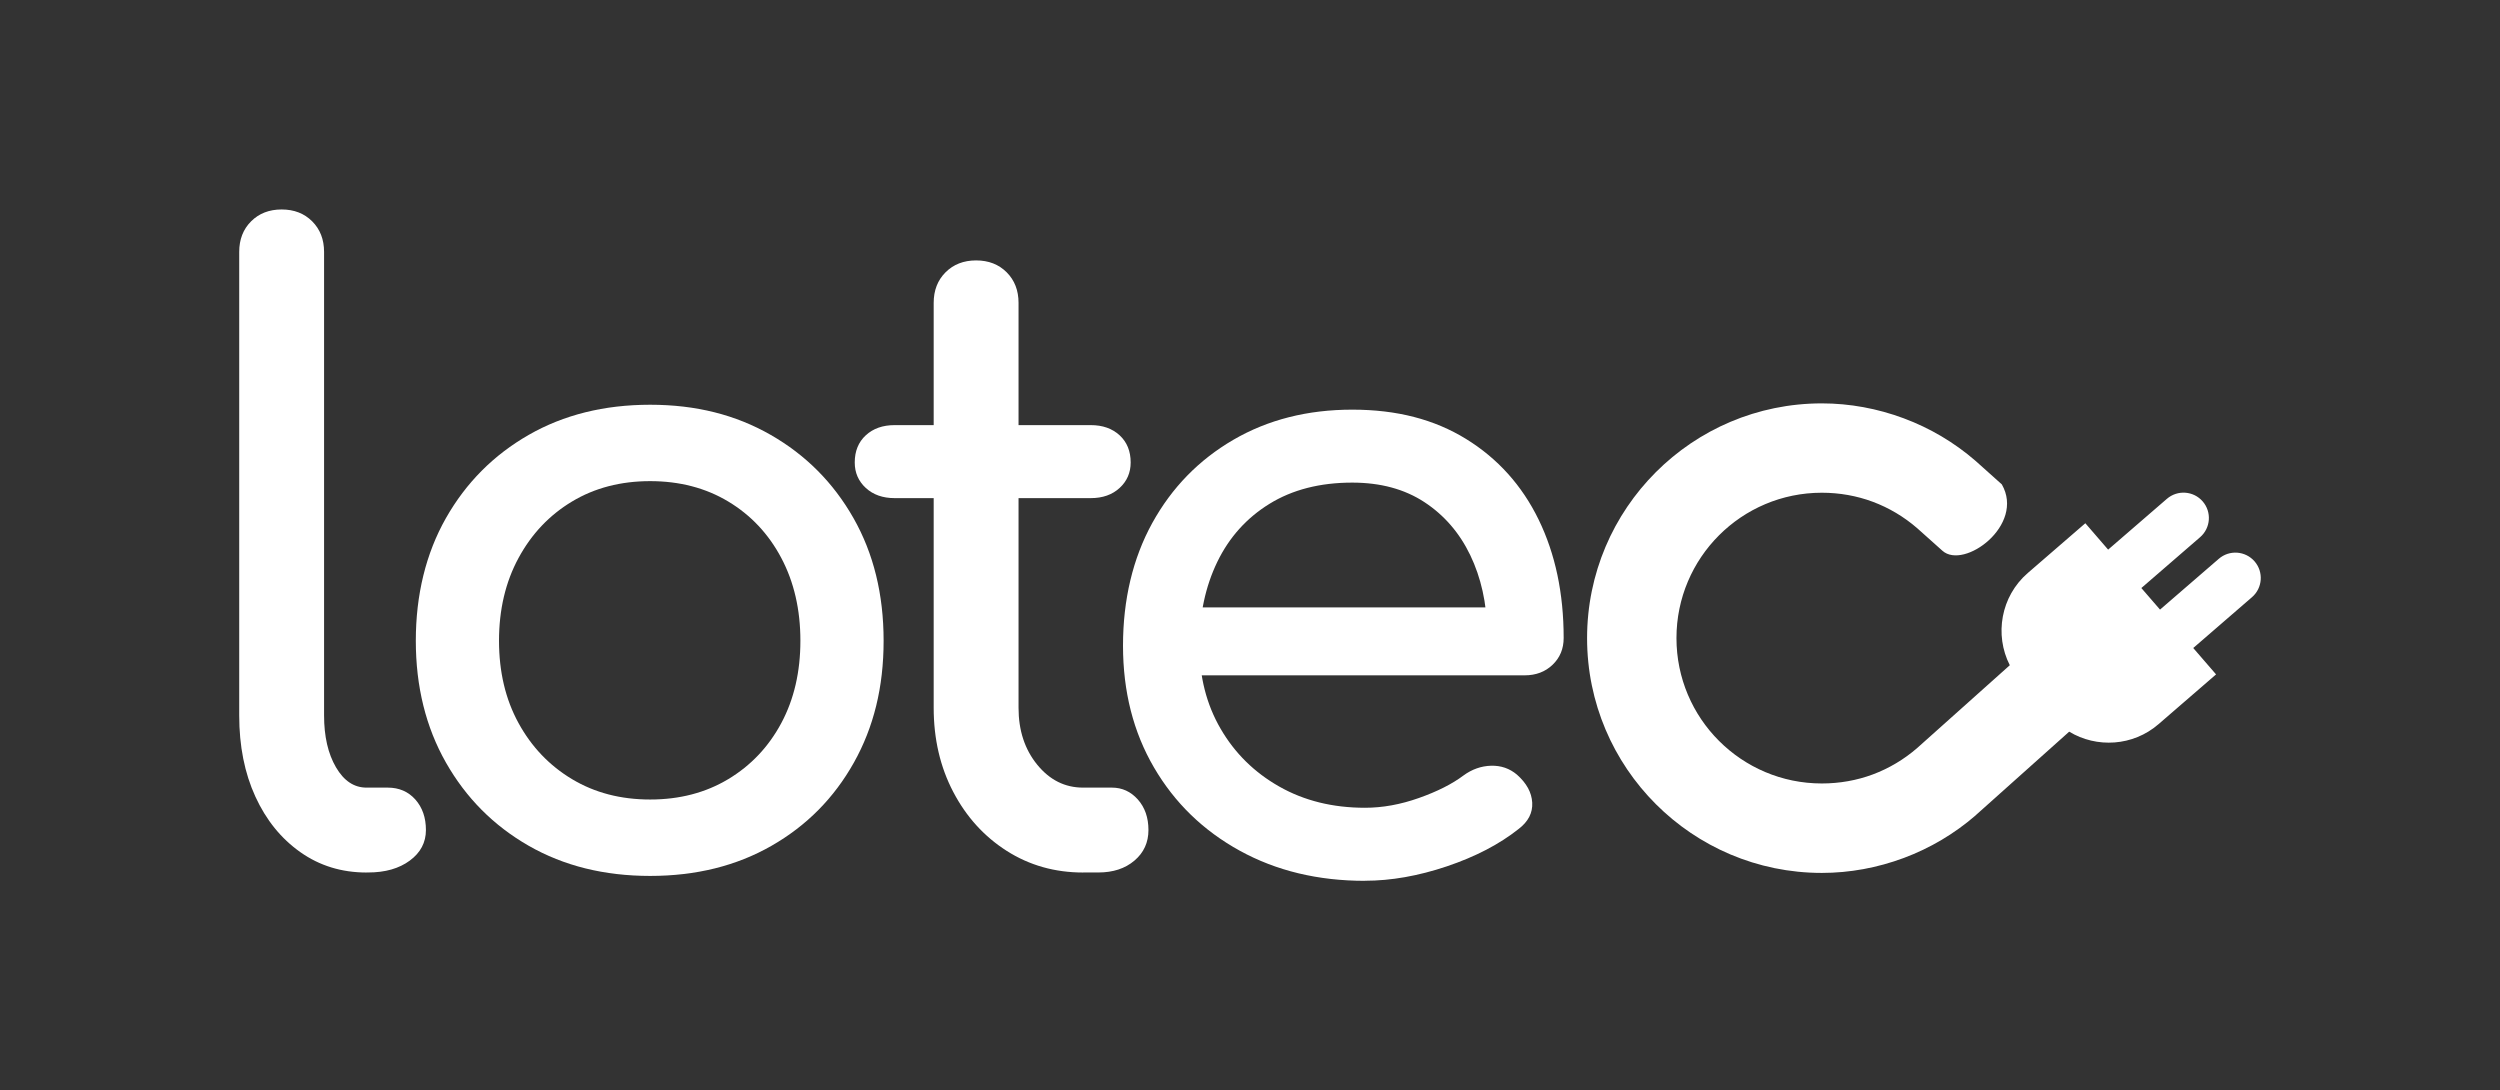 <svg xmlns="http://www.w3.org/2000/svg" viewBox="0 0 1080 471"><rect x="0" y="0" width="1080" height="471" fill="#333333" stroke="none"/><defs><style>      .cls-1 {        fill-rule: evenodd;      }      .cls-1, .cls-2 {        fill: #fff;      }    </style></defs><g><g id="Capa_1"><g><path class="cls-1" d="M822.47,180.73c-11.37-4.24-23.36-6.47-35.43-6.47-28,0-53.36,11.35-71.71,29.71-18.35,18.35-29.71,43.71-29.71,71.71s11.36,53.36,29.71,71.71c18.35,18.35,43.71,29.71,71.71,29.71,12.07,0,24.06-2.23,35.43-6.47,11.28-4.21,21.79-10.41,30.98-18.37l.23-.23,40.21-35.95c11.87,7.18,27.56,6.31,38.58-3.23l24.87-21.51-9.86-11.4,25.38-21.96c4.58-3.96,5.08-10.88,1.12-15.46-3.96-4.57-10.88-5.08-15.46-1.12l-25.39,21.95-8.07-9.32,25.38-21.96c4.58-3.96,5.09-10.88,1.12-15.46-3.96-4.58-10.88-5.07-15.46-1.12l-25.39,21.95-9.85-11.4-24.87,21.51c-11.64,10.07-14.47,26.68-7.76,39.83l-39.98,35.74c-5.75,4.99-12.27,8.85-19.21,11.44-6.86,2.56-14.31,3.9-22.01,3.9-17.35,0-33.05-7.03-44.41-18.39-11.37-11.36-18.39-27.07-18.39-44.41s7.03-33.05,18.39-44.41c11.36-11.36,27.06-18.39,44.41-18.39,7.7,0,15.15,1.35,22.01,3.91,6.94,2.59,13.46,6.45,19.21,11.44l10.9,9.74c9.31,8.28,35.73-11.06,25.64-28.69l-11.35-10.16c-9.18-7.96-19.69-14.16-30.98-18.37h0Z"></path><g><path class="cls-2" d="M158.36,376.93c-10.76,0-20.3-2.93-28.61-8.8-8.32-5.87-14.8-13.87-19.44-24.02-4.65-10.14-6.97-21.82-6.97-35.03V108.82c0-5.38,1.71-9.78,5.13-13.2,3.42-3.42,7.82-5.13,13.2-5.13s9.78,1.71,13.2,5.13c3.42,3.43,5.13,7.83,5.13,13.2v200.26c0,9.05,1.71,16.5,5.13,22.37,3.42,5.87,7.82,8.8,13.2,8.8h9.17c4.89,0,8.86,1.71,11.92,5.13,3.05,3.43,4.58,7.83,4.58,13.2s-2.33,9.78-6.97,13.2c-4.65,3.43-10.64,5.13-17.97,5.13h-.73Z"></path><path class="cls-2" d="M280.86,378.4c-19.81,0-37.29-4.34-52.45-13.02-15.16-8.68-27.08-20.66-35.76-35.94-8.68-15.28-13.02-32.83-13.02-52.63s4.34-37.71,13.02-53c8.68-15.28,20.6-27.26,35.76-35.94,15.16-8.68,32.64-13.02,52.45-13.02s36.92,4.34,52.08,13.02c15.16,8.68,27.08,20.67,35.76,35.94,8.68,15.28,13.02,32.95,13.02,53s-4.28,37.35-12.84,52.63c-8.56,15.28-20.42,27.27-35.58,35.94-15.16,8.68-32.64,13.02-52.45,13.02ZM280.86,345.39c12.71,0,23.96-2.93,33.74-8.8,9.78-5.87,17.42-13.94,22.92-24.21,5.5-10.27,8.25-22.13,8.25-35.58s-2.75-25.37-8.25-35.76c-5.5-10.39-13.15-18.52-22.92-24.39-9.78-5.87-21.03-8.8-33.74-8.8s-23.97,2.93-33.74,8.8c-9.78,5.87-17.48,14-23.11,24.39-5.63,10.4-8.44,22.32-8.44,35.76s2.81,25.31,8.44,35.58c5.62,10.27,13.32,18.34,23.11,24.21,9.78,5.87,21.03,8.8,33.74,8.8Z"></path><path class="cls-2" d="M386.49,215.19c-5.13,0-9.29-1.47-12.47-4.4-3.18-2.93-4.77-6.6-4.77-11,0-4.89,1.59-8.8,4.77-11.74,3.17-2.93,7.33-4.4,12.47-4.4h84.72c5.13,0,9.29,1.47,12.47,4.4,3.17,2.93,4.77,6.85,4.77,11.74,0,4.4-1.59,8.07-4.77,11-3.18,2.93-7.33,4.4-12.47,4.4h-84.72ZM467.91,376.93c-12.23,0-23.23-3.12-33.01-9.35-9.78-6.24-17.48-14.73-23.11-25.49-5.63-10.76-8.44-22.86-8.44-36.31v-174.95c0-5.38,1.71-9.78,5.13-13.2,3.42-3.42,7.82-5.13,13.2-5.13s9.78,1.71,13.2,5.13c3.42,3.43,5.13,7.83,5.13,13.2v174.95c0,9.78,2.69,17.97,8.07,24.57,5.38,6.6,11.98,9.9,19.81,9.9h12.47c4.4,0,8.13,1.71,11.19,5.13,3.05,3.43,4.58,7.83,4.58,13.2s-2.02,9.78-6.05,13.2c-4.03,3.43-9.23,5.13-15.59,5.13h-6.6Z"></path><path class="cls-2" d="M589.67,380.52c-20.3,0-38.33-4.34-54.1-13.02-15.77-8.68-28.12-20.66-37.04-35.94-8.93-15.28-13.39-32.83-13.39-52.63s4.22-37.71,12.65-53c8.44-15.28,20.11-27.26,35.03-35.94,14.91-8.68,32.03-13.02,51.35-13.02s35.45,4.22,49.15,12.65c13.69,8.44,24.14,20.05,31.36,34.84,7.21,14.8,10.82,31.85,10.82,51.16,0,4.65-1.59,8.5-4.77,11.55-3.18,3.06-7.22,4.58-12.1,4.58h-147.81v-29.34h146.71l-15.04,10.27c-.25-12.22-2.69-23.16-7.33-32.83-4.65-9.66-11.25-17.3-19.81-22.92-8.56-5.62-18.95-8.44-31.18-8.44-13.94,0-25.86,3.06-35.76,9.17-9.9,6.11-17.42,14.49-22.56,25.12-5.13,10.64-7.7,22.68-7.7,36.13s3.05,25.43,9.17,35.94c6.11,10.52,14.54,18.83,25.31,24.94,10.76,6.11,23.11,9.17,37.04,9.17,7.58,0,15.34-1.4,23.29-4.22,7.94-2.81,14.36-6.05,19.25-9.72,3.67-2.69,7.64-4.09,11.92-4.22,4.27-.12,8.01,1.16,11.19,3.85,4.15,3.67,6.36,7.7,6.6,12.1.24,4.4-1.71,8.19-5.87,11.37-8.32,6.6-18.65,11.98-30.99,16.14-12.35,4.16-24.15,6.23-35.39,6.23Z"></path></g></g></g></g></svg>